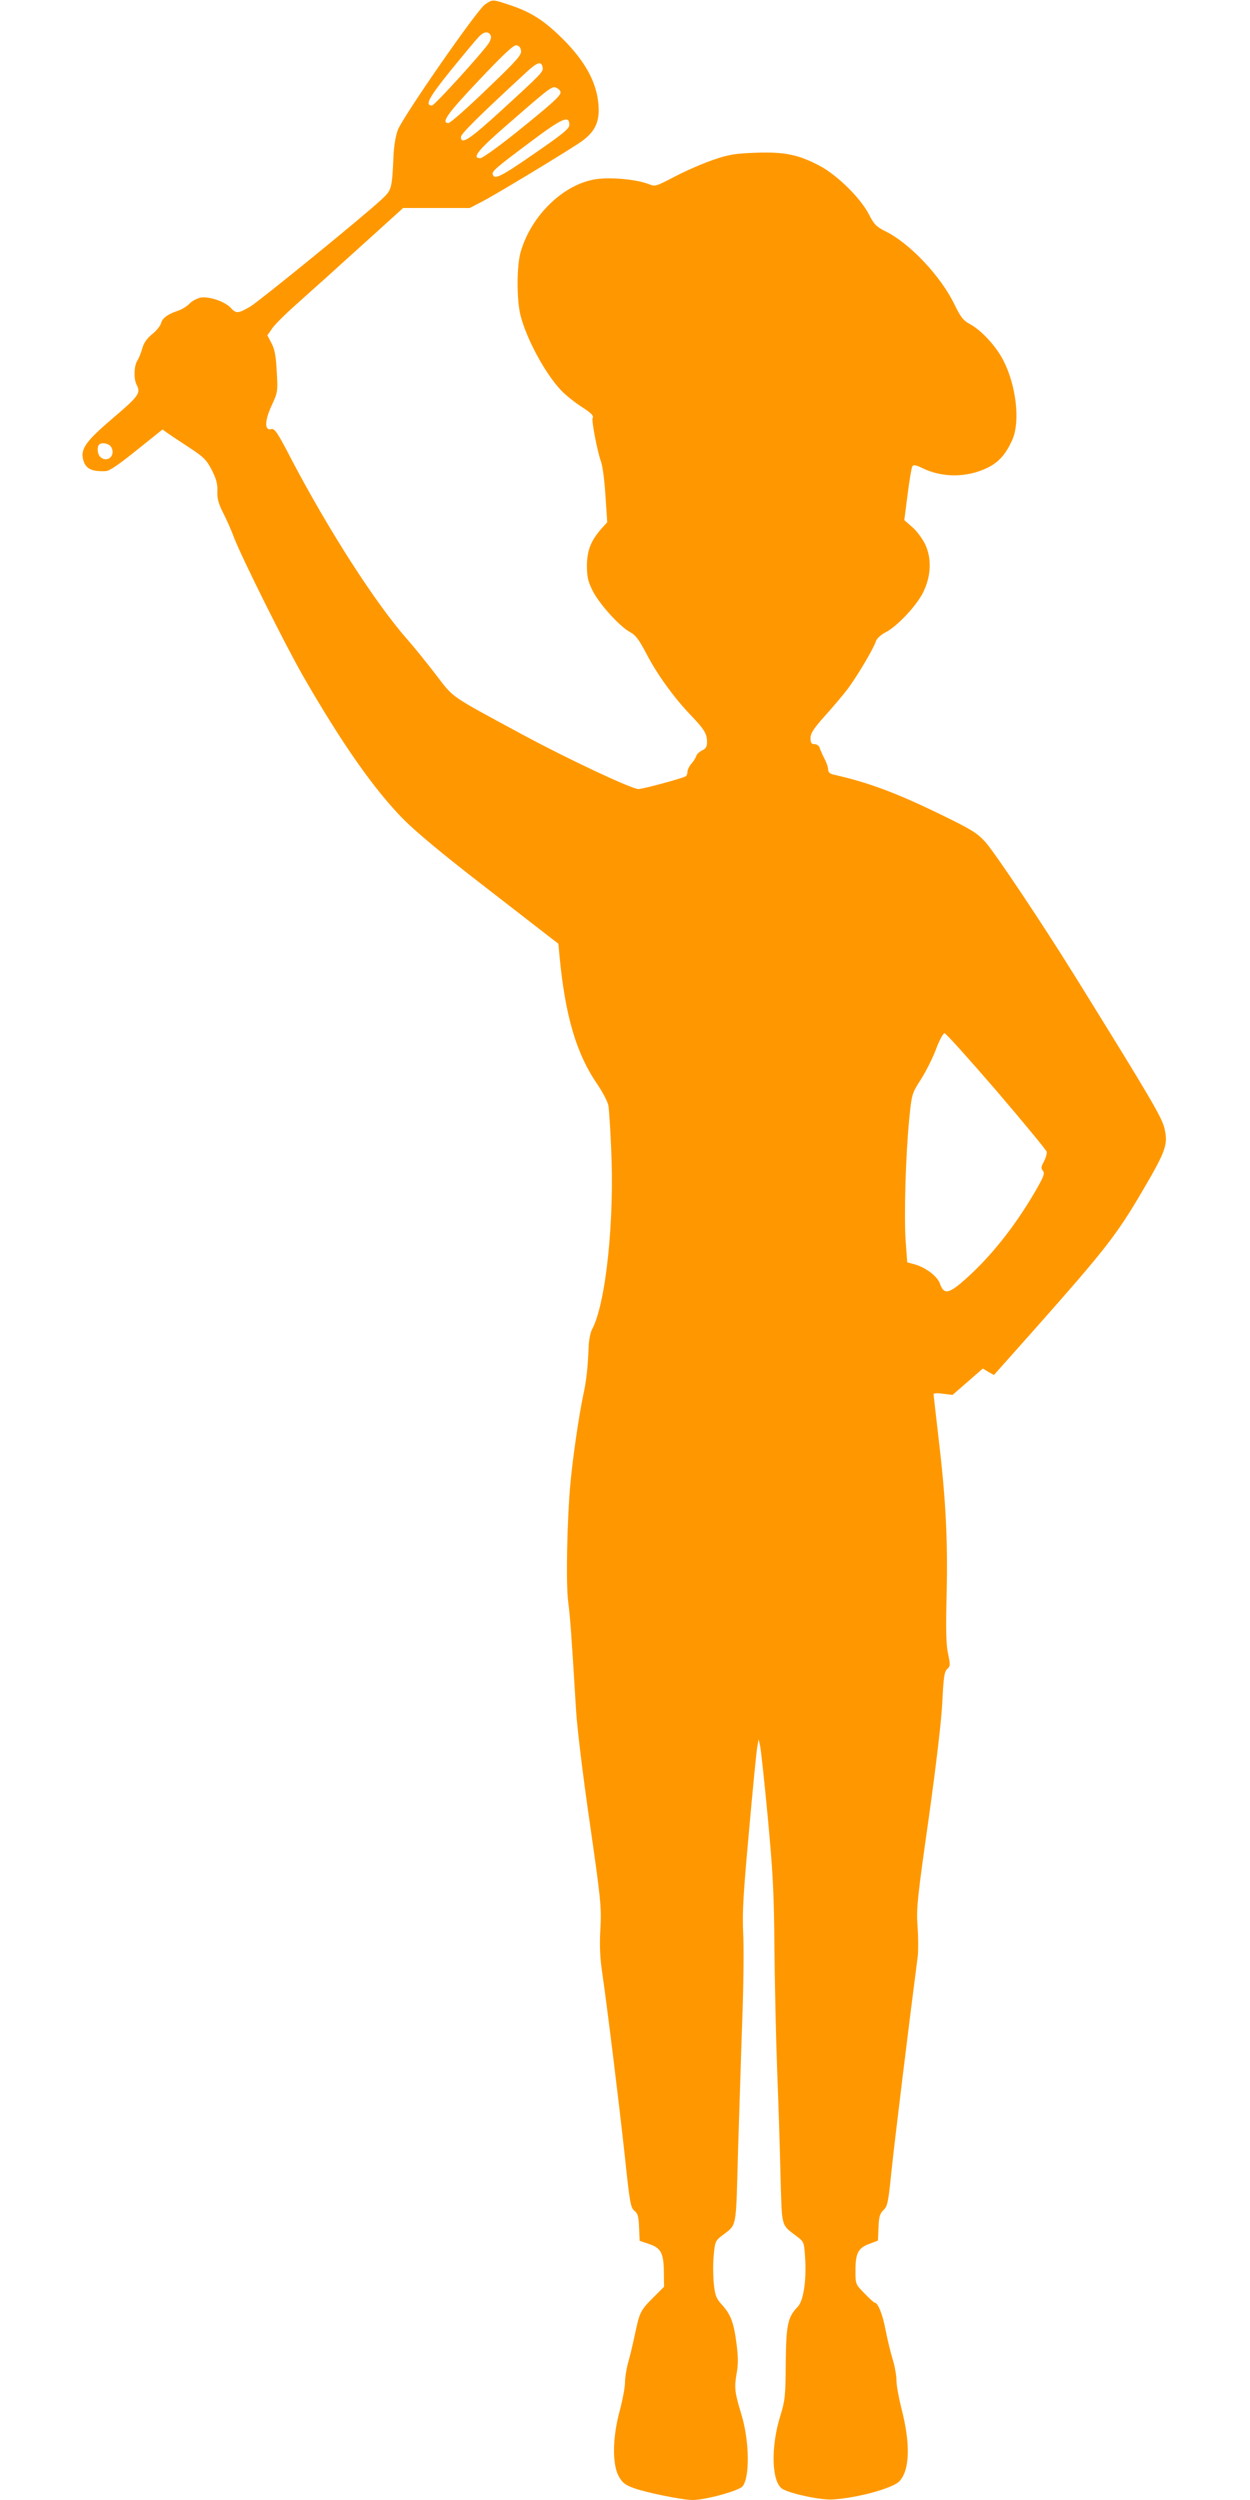 <?xml version="1.0" standalone="no"?>
<!DOCTYPE svg PUBLIC "-//W3C//DTD SVG 20010904//EN"
 "http://www.w3.org/TR/2001/REC-SVG-20010904/DTD/svg10.dtd">
<svg version="1.0" xmlns="http://www.w3.org/2000/svg"
 width="640pt" height="1280pt" viewBox="0 0 640 1280"
 preserveAspectRatio="xMidYMid meet">
<g transform="translate(0,1280) scale(0.1,-0.1)"
fill="#ff9800" stroke="none">
<path d="M2483 12777 c-41 -28 -419 -573 -446 -642 -12 -33 -21 -85 -23 -150
-7 -150 -10 -159 -57 -203 -90 -85 -628 -523 -676 -552 -63 -36 -71 -37 -101
-5 -30 32 -111 59 -154 51 -18 -4 -43 -17 -56 -31 -13 -13 -39 -30 -59 -36
-52 -17 -80 -38 -87 -65 -3 -13 -24 -38 -45 -55 -26 -21 -42 -43 -50 -71 -6
-23 -18 -52 -26 -65 -17 -26 -19 -92 -4 -122 23 -43 13 -58 -120 -171 -137
-117 -166 -156 -154 -210 11 -49 42 -66 118 -62 18 1 69 36 158 108 l131 105
25 -18 c14 -10 64 -43 111 -74 75 -49 89 -63 116 -115 23 -45 30 -71 29 -107
-2 -37 5 -64 27 -108 17 -32 44 -93 60 -136 43 -109 264 -552 351 -703 197
-343 364 -582 514 -734 64 -65 204 -181 390 -325 160 -124 316 -245 347 -269
l57 -44 6 -66 c29 -303 86 -498 193 -653 28 -41 53 -90 57 -109 3 -19 10 -118
14 -219 18 -366 -27 -795 -97 -926 -9 -16 -17 -57 -18 -90 -5 -112 -11 -170
-28 -249 -22 -104 -53 -316 -65 -446 -18 -192 -24 -519 -12 -610 10 -79 16
-153 41 -565 5 -82 36 -339 70 -570 56 -391 60 -427 54 -540 -5 -87 -2 -151
10 -230 27 -188 85 -659 115 -934 25 -239 30 -265 49 -280 17 -13 22 -29 24
-85 l3 -69 50 -17 c60 -20 74 -48 74 -151 l1 -67 -53 -53 c-68 -68 -72 -76
-96 -190 -11 -52 -27 -119 -36 -149 -8 -30 -15 -74 -15 -98 0 -24 -12 -89 -27
-145 -37 -136 -39 -271 -6 -334 19 -34 32 -45 75 -61 64 -24 252 -62 304 -62
66 0 237 47 256 70 38 47 35 233 -6 368 -34 111 -37 137 -25 207 9 47 9 85 0
155 -14 109 -29 149 -75 200 -29 32 -35 48 -41 105 -4 37 -5 102 -1 144 6 70
9 78 38 101 84 66 75 20 87 445 7 209 16 515 22 680 6 165 8 359 4 430 -5 106
1 201 30 520 19 214 38 408 42 430 l7 40 8 -35 c4 -19 22 -183 39 -365 26
-279 32 -382 34 -670 2 -187 8 -468 14 -623 6 -156 14 -397 17 -535 8 -280 1
-254 86 -319 34 -26 35 -29 40 -105 8 -117 -8 -222 -37 -253 -52 -54 -60 -91
-62 -290 -1 -169 -4 -192 -28 -270 -51 -164 -44 -345 14 -375 53 -27 200 -57
259 -52 130 9 304 58 337 93 54 58 57 194 10 374 -13 52 -25 116 -25 141 0 26
-9 76 -20 111 -11 36 -27 103 -36 149 -14 77 -39 139 -55 139 -4 0 -27 21 -53
48 -46 47 -46 47 -46 117 0 89 14 115 70 136 l45 17 3 68 c2 55 7 71 26 89 20
19 24 39 40 195 14 137 89 752 135 1105 3 28 3 95 -1 150 -7 91 -2 141 57 555
40 287 66 509 70 602 6 122 10 149 25 163 16 14 16 21 4 78 -10 47 -12 124 -7
312 6 279 -5 486 -43 804 -13 112 -24 208 -24 213 0 5 22 6 48 2 l49 -6 77 67
78 68 28 -17 29 -16 202 227 c365 412 424 487 554 708 127 216 137 246 116
332 -15 56 -70 151 -459 778 -173 278 -406 626 -457 684 -43 47 -71 64 -229
141 -226 110 -370 164 -548 204 -19 4 -28 13 -28 27 0 11 -9 37 -20 57 -10 20
-21 45 -24 55 -3 9 -15 17 -26 17 -16 0 -20 7 -20 31 0 24 15 48 73 113 40 44
94 108 119 141 48 65 132 206 143 243 4 12 25 32 48 44 59 29 161 138 194 206
41 84 44 174 9 247 -15 30 -45 70 -67 88 l-39 34 17 132 c9 72 20 136 24 143
6 10 19 7 52 -9 103 -50 228 -49 333 2 57 28 94 69 127 143 41 92 21 275 -45
405 -36 72 -113 156 -171 187 -35 19 -48 35 -79 99 -70 146 -230 316 -355 377
-46 23 -58 35 -85 88 -44 84 -163 201 -253 248 -109 57 -178 71 -325 66 -108
-4 -138 -9 -220 -37 -52 -18 -140 -56 -195 -85 -93 -49 -102 -52 -130 -40 -61
25 -193 38 -271 27 -167 -24 -333 -184 -388 -372 -21 -72 -21 -247 -1 -326 32
-124 127 -298 208 -384 23 -24 67 -59 97 -79 57 -36 72 -51 64 -63 -6 -11 24
-170 42 -219 10 -27 19 -100 24 -179 l9 -135 -30 -33 c-54 -62 -73 -111 -74
-188 0 -57 5 -81 29 -129 33 -67 138 -183 191 -212 29 -15 46 -38 83 -108 54
-105 140 -225 227 -316 72 -75 85 -97 85 -140 0 -23 -6 -33 -25 -42 -13 -6
-27 -19 -30 -28 -3 -10 -14 -28 -25 -40 -11 -13 -20 -31 -20 -41 0 -10 -4 -21
-10 -24 -16 -10 -219 -65 -241 -65 -35 0 -362 154 -594 279 -381 206 -349 184
-445 309 -47 61 -110 139 -141 174 -164 185 -407 563 -601 934 -66 128 -82
151 -98 147 -36 -10 -36 40 0 119 32 69 33 73 27 174 -4 80 -10 113 -26 145
l-22 42 25 36 c14 20 63 69 109 110 45 41 123 110 173 155 49 45 157 142 239
216 l149 135 171 0 170 0 60 31 c59 30 370 217 492 296 96 61 121 121 103 236
-17 100 -72 195 -174 298 -99 99 -166 142 -278 179 -88 29 -85 29 -125 2z m30
-161 c3 -7 -2 -24 -11 -38 -35 -51 -277 -318 -290 -318 -38 0 -18 38 93 176
65 80 130 158 146 175 27 29 52 31 62 5z m155 -77 c2 -21 -25 -52 -177 -197
-98 -95 -186 -172 -195 -172 -40 0 -5 49 156 219 129 136 177 181 192 179 14
-2 22 -12 24 -29z m110 -83 c5 -23 -4 -32 -206 -217 -167 -153 -212 -183 -212
-140 0 16 94 109 338 334 53 49 74 55 80 23z m92 -129 c0 -18 -43 -57 -228
-206 -90 -72 -172 -131 -183 -131 -46 0 -12 42 148 180 216 188 221 192 244
179 11 -5 19 -15 19 -22z m45 -166 c0 -20 -31 -45 -180 -148 -169 -117 -203
-134 -212 -107 -6 17 16 35 191 166 164 123 201 140 201 89z m-2345 -1651 c24
-44 -23 -83 -58 -48 -13 13 -16 50 -5 61 14 15 53 6 63 -13z m4532 -3295 c139
-163 255 -303 257 -312 2 -10 -5 -32 -14 -50 -15 -27 -16 -35 -5 -48 10 -13 4
-29 -38 -102 -111 -192 -246 -358 -385 -475 -65 -53 -86 -53 -105 1 -13 36
-69 79 -124 96 l-43 12 -8 109 c-9 130 0 438 18 622 13 131 14 133 59 204 26
40 61 110 78 155 17 46 37 83 44 83 7 0 126 -133 266 -295z"/>
</g>
</svg>

